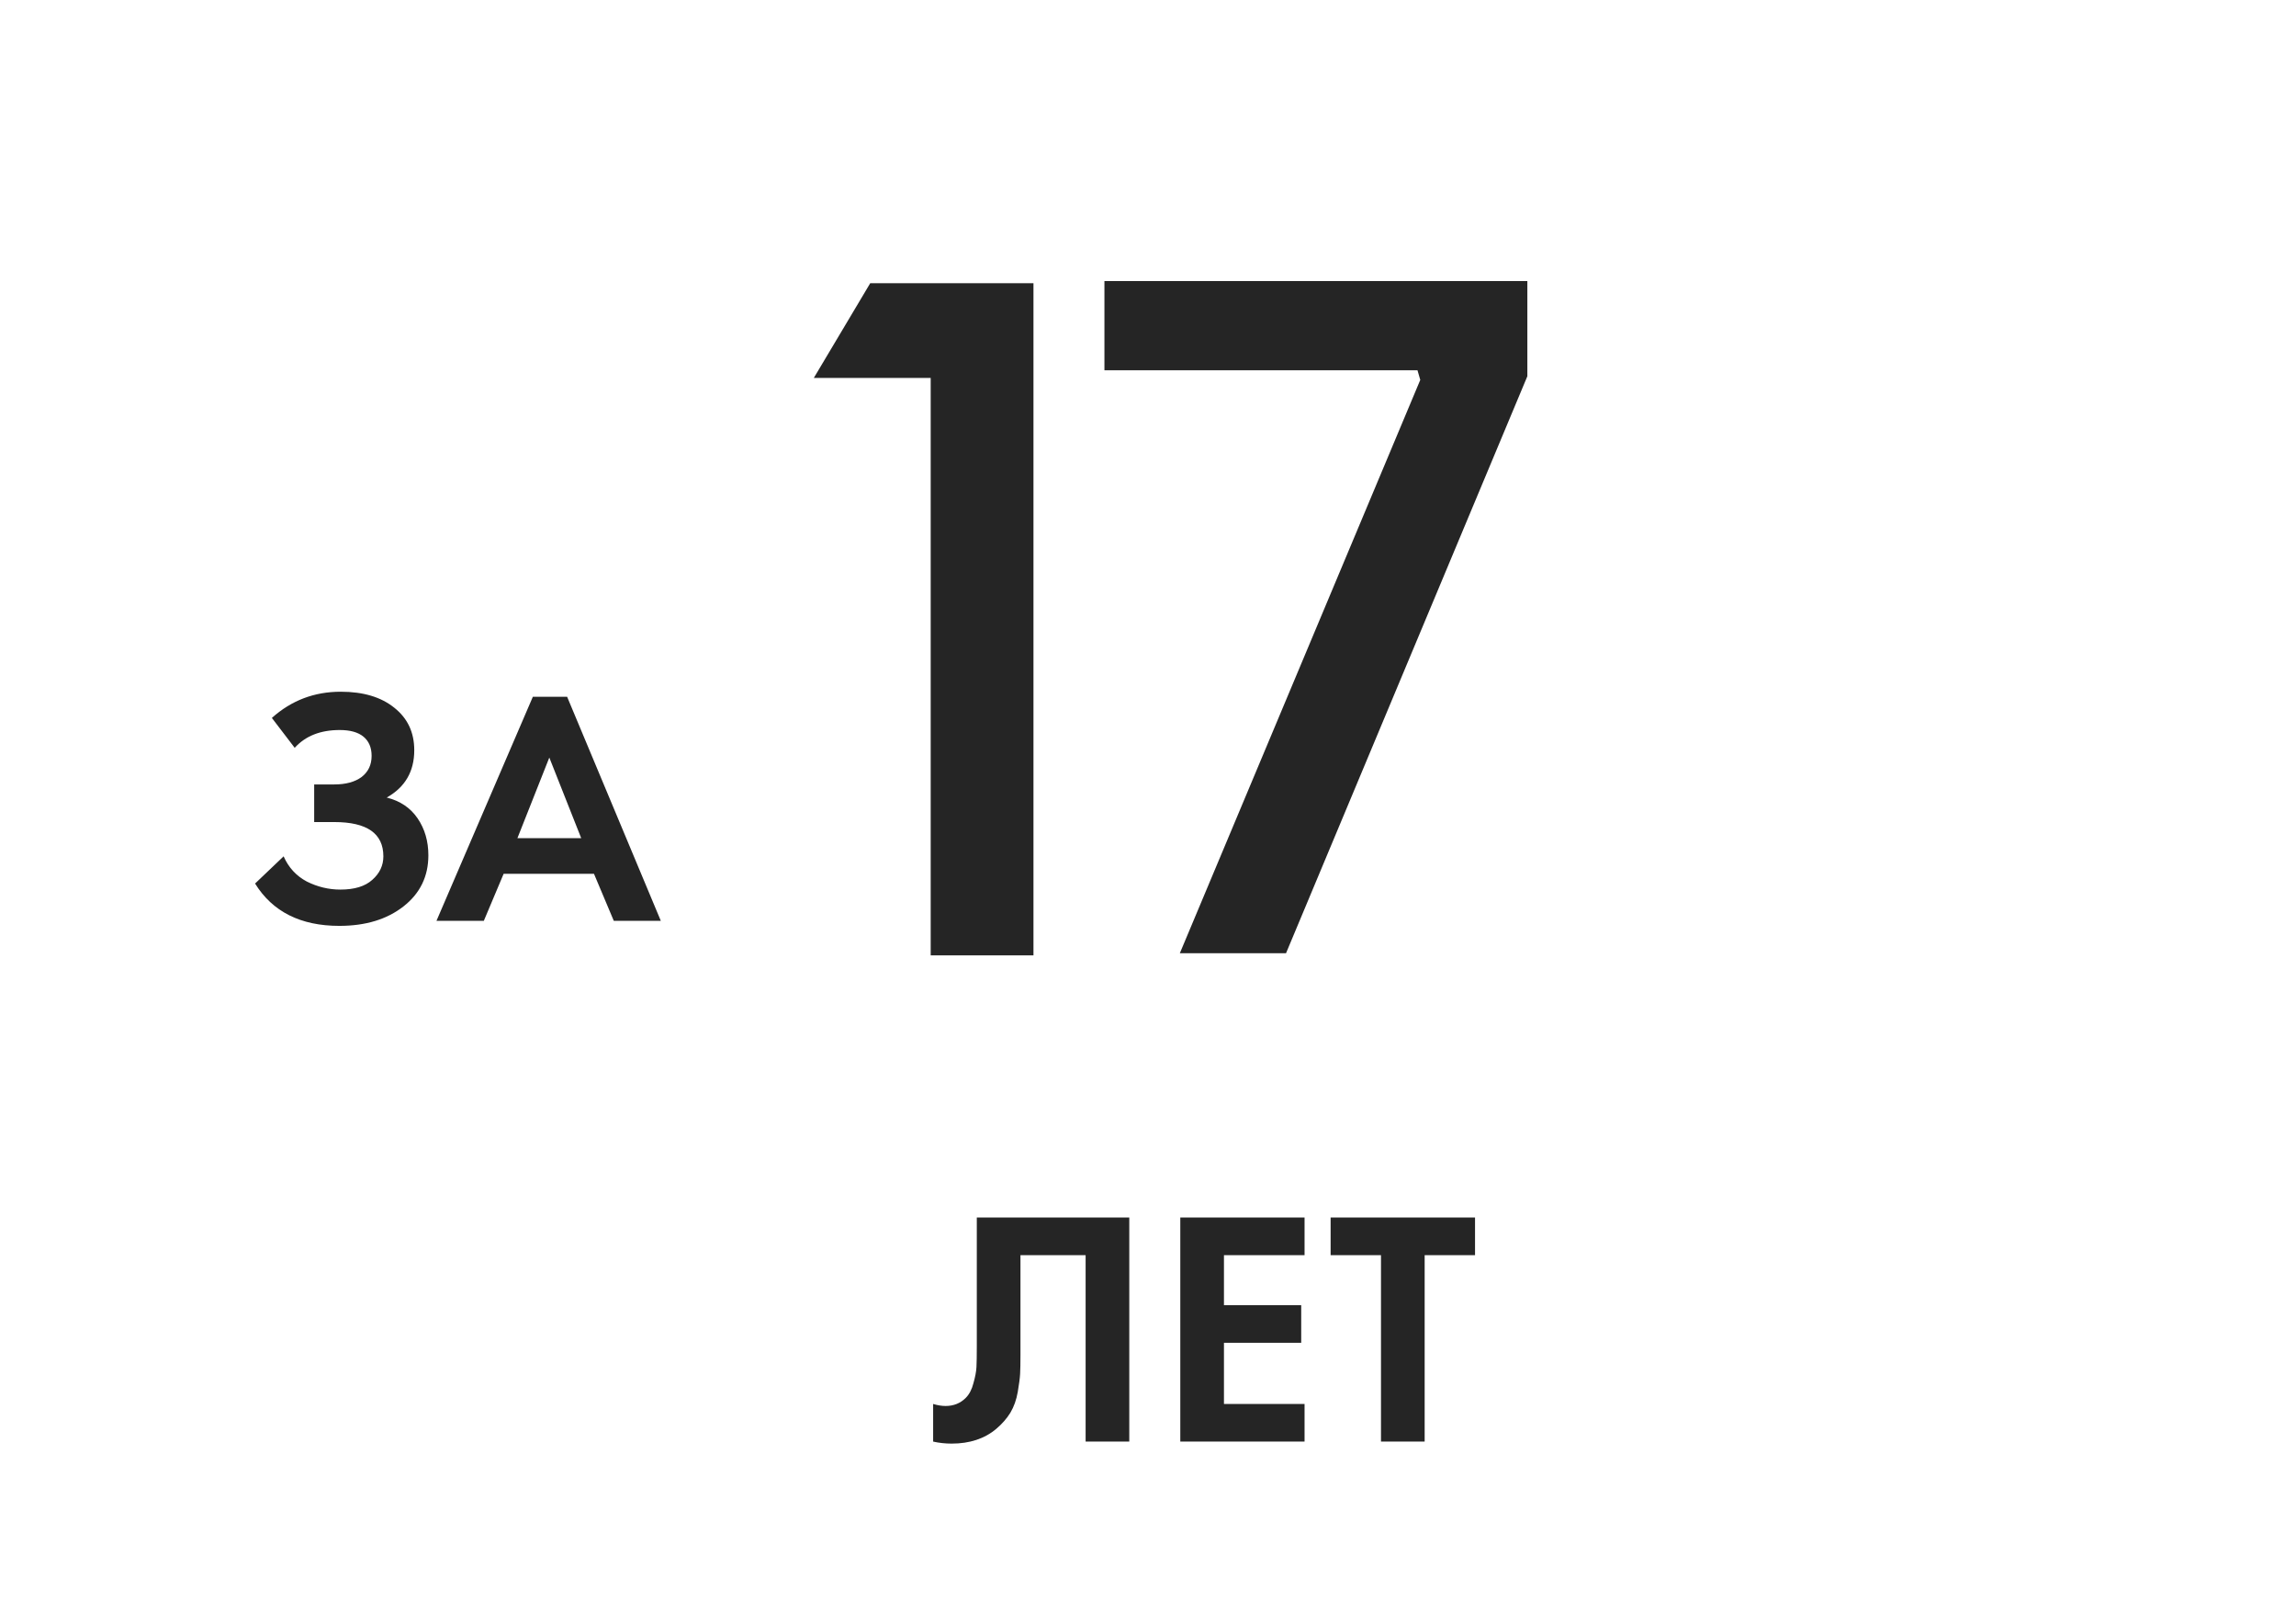 <?xml version="1.0" encoding="UTF-8"?> <svg xmlns="http://www.w3.org/2000/svg" xmlns:xlink="http://www.w3.org/1999/xlink" width="1587" zoomAndPan="magnify" viewBox="0 0 1190.25 842.25" height="1122" preserveAspectRatio="xMidYMid meet"> <defs> <g></g> <clipPath id="d3bf35be5a"> <path d="M 421 134 L 559.531 134 L 559.531 502 L 421 502 Z M 421 134 " clip-rule="nonzero"></path> </clipPath> </defs> <g clip-path="url(#d3bf35be5a)"> <path fill="#252525" d="M 482.375 495.656 L 482.375 196.066 L 421.734 196.066 L 451.008 146.918 L 535.699 146.918 L 535.699 495.656 Z M 772.023 134.891 L 810.707 163.648 L 727.586 268.738 C 734.555 267.344 741.875 266.648 749.543 266.648 C 782.305 266.648 809.137 277.453 830.051 299.066 C 850.613 320.676 860.895 347.863 860.895 380.629 C 860.895 416.531 849.395 445.809 826.391 468.465 C 804.086 490.426 774.113 501.406 736.473 501.406 C 698.484 501.406 668.512 490.078 646.555 467.422 C 626.344 446.16 616.234 419.844 616.234 388.473 C 616.234 365.465 621.812 343.16 632.965 321.547 C 635.402 316.668 637.844 312.137 640.281 307.953 C 643.07 303.422 646.031 298.715 649.168 293.836 C 652.656 288.957 655.27 285.469 657.012 283.379 C 658.754 280.941 661.891 276.758 666.422 270.832 C 671.301 264.555 674.262 260.723 675.309 259.328 Z M 788.227 331.48 C 775.332 318.586 758.953 312.137 739.086 312.137 C 719.223 312.137 702.492 318.586 688.902 331.48 C 675.309 344.379 668.512 361.633 668.512 383.242 C 668.512 404.855 675.309 422.105 688.902 435.004 C 702.492 447.902 719.223 454.348 739.086 454.348 C 758.953 454.348 775.332 447.902 788.227 435.004 C 801.82 421.41 808.617 404.156 808.617 383.242 C 808.617 362.328 801.82 345.074 788.227 331.48 Z M 788.227 331.48 " fill-opacity="1" fill-rule="nonzero"></path> </g> <path fill="#252525" d="M 152.379 387.973 L 140.531 372.465 C 150.637 363.398 162.543 358.867 176.254 358.867 C 187.984 358.867 197.281 361.656 204.133 367.234 C 210.988 372.695 214.414 380.016 214.414 389.195 C 214.414 400.23 209.652 408.422 200.125 413.77 C 207.098 415.512 212.441 419.113 216.156 424.574 C 219.875 430.035 221.734 436.426 221.734 443.746 C 221.734 454.664 217.438 463.496 208.84 470.234 C 200.242 476.973 189.148 480.344 175.555 480.344 C 155.457 480.344 140.879 473.023 131.816 458.383 L 146.629 444.266 C 149.184 450.078 153.191 454.434 158.652 457.34 C 164.23 460.125 170.039 461.52 176.078 461.52 C 183.398 461.52 188.914 459.836 192.633 456.465 C 196.465 453.098 198.383 449.031 198.383 444.266 C 198.383 432.414 189.902 426.488 172.941 426.488 L 162.484 426.488 L 162.484 406.969 L 172.941 406.969 C 178.867 406.969 183.57 405.691 187.055 403.137 C 190.543 400.465 192.285 396.805 192.285 392.156 C 192.285 387.859 190.891 384.547 188.102 382.223 C 185.312 379.898 181.191 378.738 175.73 378.738 C 165.738 378.738 157.957 381.816 152.379 387.973 Z M 317.945 477.73 L 307.664 453.328 L 260.789 453.328 L 250.508 477.73 L 225.938 477.73 L 275.949 361.484 L 293.727 361.484 L 342.344 477.73 Z M 267.934 434.855 L 301.043 434.855 L 284.488 393.027 Z M 267.934 434.855 " fill-opacity="1" fill-rule="nonzero"></path> <path fill="#252525" d="M 506.297 631.652 L 585.41 631.652 L 585.41 747.902 L 562.758 747.902 L 562.758 651.172 L 528.949 651.172 L 528.949 702.762 C 528.949 707.176 528.891 710.488 528.773 712.695 C 528.66 714.902 528.254 718.039 527.555 722.105 C 526.859 726.172 525.582 729.773 523.723 732.91 C 521.863 735.934 519.422 738.723 516.402 741.277 C 510.363 746.391 502.637 748.945 493.227 748.945 C 489.973 748.945 486.777 748.598 483.641 747.902 L 483.641 728.383 C 485.965 729.078 488.113 729.426 490.09 729.426 C 494.273 729.426 497.758 728.031 500.547 725.242 C 502.402 723.383 503.738 720.828 504.555 717.574 C 505.484 714.32 506.004 711.535 506.121 709.211 C 506.238 706.887 506.297 703.227 506.297 698.23 Z M 676.359 631.652 L 676.359 651.172 L 634.535 651.172 L 634.535 677.141 L 674.617 677.141 L 674.617 696.66 L 634.535 696.66 L 634.535 728.383 L 676.359 728.383 L 676.359 747.902 L 611.883 747.902 L 611.883 631.652 Z M 764.809 651.172 L 738.672 651.172 L 738.672 747.902 L 716.016 747.902 L 716.016 651.172 L 689.879 651.172 L 689.879 631.652 L 764.809 631.652 Z M 764.809 651.172 " fill-opacity="1" fill-rule="nonzero"></path> <g fill="#252525" fill-opacity="1"> <g transform="translate(561.316, 494.541)"> <g> <path d="M 105.422 0 L 50.328 0 L 175.078 -297.438 L 173.641 -302.438 L 11.203 -302.438 L 11.203 -348.719 L 230.641 -348.719 L 230.641 -299.344 Z M 105.422 0 "></path> </g> </g> </g> </svg> 